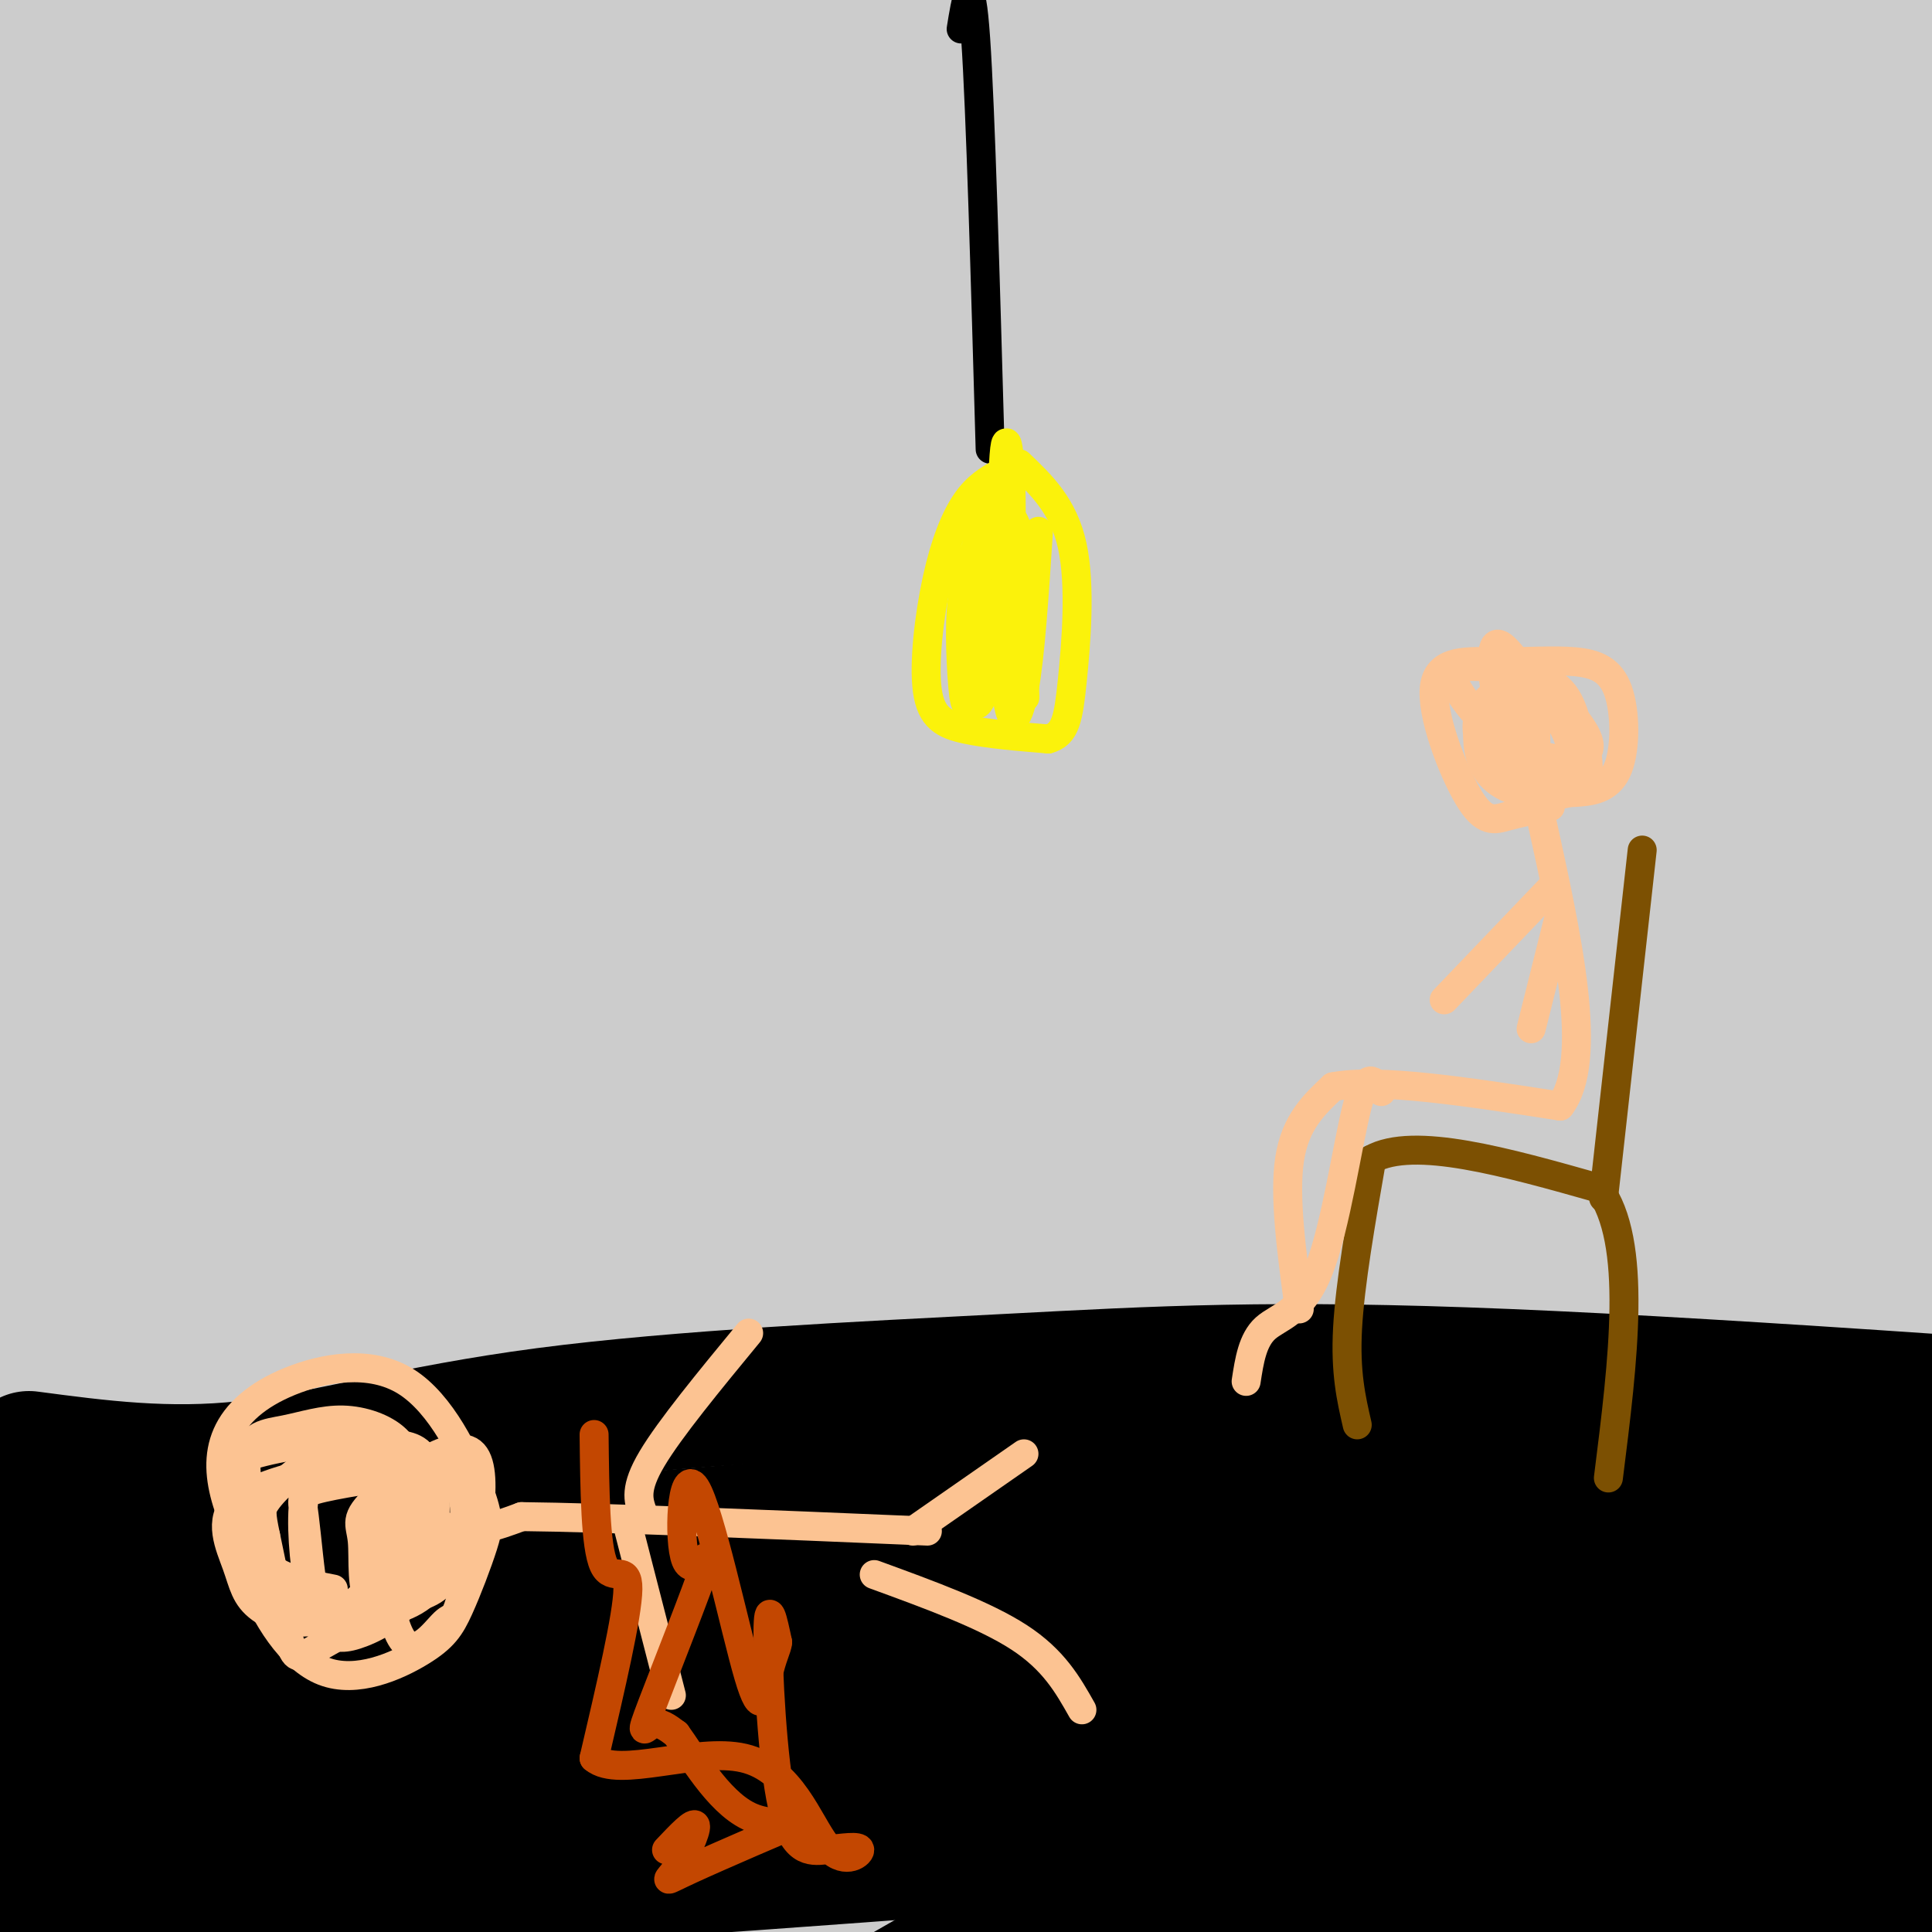 <svg viewBox='0 0 400 400' version='1.1' xmlns='http://www.w3.org/2000/svg' xmlns:xlink='http://www.w3.org/1999/xlink'><rect x="0" y="0" width="400" height="400" fill="#333333" stroke="none"/><g fill='none' stroke='#CCCCCC' stroke-width='28' stroke-linecap='round' stroke-linejoin='round'><path d='M368,169c-49.966,67.879 -99.933,135.758 -81,115c18.933,-20.758 106.764,-130.153 111,-138c4.236,-7.847 -75.123,85.854 -122,146c-46.877,60.146 -61.273,86.736 -66,93c-4.727,6.264 0.214,-7.800 18,-38c17.786,-30.200 48.417,-76.538 69,-107c20.583,-30.462 31.119,-45.047 50,-66c18.881,-20.953 46.109,-48.272 56,-58c9.891,-9.728 2.446,-1.864 -5,6'/><path d='M398,122c-12.872,11.417 -42.552,36.960 -63,57c-20.448,20.040 -31.665,34.578 -44,48c-12.335,13.422 -25.787,25.727 -57,65c-31.213,39.273 -80.187,105.514 -64,85c16.187,-20.514 97.535,-127.781 139,-182c41.465,-54.219 43.048,-55.388 58,-70c14.952,-14.612 43.274,-42.667 36,-37c-7.274,5.667 -50.144,45.057 -77,71c-26.856,25.943 -37.697,38.440 -52,54c-14.303,15.560 -32.067,34.185 -63,77c-30.933,42.815 -75.036,109.821 -76,110c-0.964,0.179 41.211,-66.470 70,-110c28.789,-43.530 44.191,-63.940 64,-91c19.809,-27.060 44.024,-60.770 69,-88c24.976,-27.230 50.712,-47.982 62,-58c11.288,-10.018 8.129,-9.304 -22,16c-30.129,25.304 -87.227,75.197 -124,113c-36.773,37.803 -53.221,63.515 -72,91c-18.779,27.485 -39.890,56.742 -61,86'/><path d='M121,359c-20.677,33.409 -41.871,73.931 -42,75c-0.129,1.069 20.805,-37.316 62,-100c41.195,-62.684 102.651,-149.667 135,-194c32.349,-44.333 35.590,-46.015 58,-66c22.410,-19.985 63.989,-58.271 44,-38c-19.989,20.271 -101.547,99.101 -143,140c-41.453,40.899 -42.800,43.868 -53,57c-10.200,13.132 -29.254,36.426 -55,73c-25.746,36.574 -58.184,86.427 -35,61c23.184,-25.427 101.988,-126.133 144,-180c42.012,-53.867 47.230,-60.893 83,-92c35.770,-31.107 102.091,-86.294 109,-95c6.909,-8.706 -45.596,29.071 -99,75c-53.404,45.929 -107.708,100.011 -141,135c-33.292,34.989 -45.573,50.884 -58,68c-12.427,17.116 -25.000,35.454 -32,47c-7.000,11.546 -8.429,16.299 -4,14c4.429,-2.299 14.714,-11.649 25,-21'/><path d='M119,318c45.105,-52.616 145.367,-173.657 190,-227c44.633,-53.343 33.637,-38.989 59,-59c25.363,-20.011 87.084,-74.387 58,-50c-29.084,24.387 -148.973,127.536 -204,177c-55.027,49.464 -45.193,45.242 -53,59c-7.807,13.758 -33.254,45.496 -51,70c-17.746,24.504 -27.790,41.773 -25,41c2.790,-0.773 18.413,-19.589 33,-41c14.587,-21.411 28.139,-45.418 50,-77c21.861,-31.582 52.032,-70.738 73,-98c20.968,-27.262 32.734,-42.631 65,-73c32.266,-30.369 85.034,-75.738 84,-75c-1.034,0.738 -55.868,47.581 -92,81c-36.132,33.419 -53.560,53.412 -74,75c-20.440,21.588 -43.891,44.771 -65,68c-21.109,23.229 -39.874,46.505 -56,69c-16.126,22.495 -29.611,44.210 -43,69c-13.389,24.790 -26.683,52.654 -17,41c9.683,-11.654 42.341,-62.827 75,-114'/><path d='M126,254c23.735,-37.731 45.573,-75.058 68,-107c22.427,-31.942 45.443,-58.498 65,-80c19.557,-21.502 35.655,-37.950 57,-57c21.345,-19.050 47.938,-40.701 43,-36c-4.938,4.701 -41.408,35.755 -88,77c-46.592,41.245 -103.307,92.679 -136,128c-32.693,35.321 -41.364,54.527 -54,76c-12.636,21.473 -29.237,45.212 -39,61c-9.763,15.788 -12.687,23.623 -12,26c0.687,2.377 4.986,-0.705 8,-3c3.014,-2.295 4.745,-3.803 34,-47c29.255,-43.197 86.036,-128.084 115,-171c28.964,-42.916 30.112,-43.862 54,-68c23.888,-24.138 70.516,-71.468 65,-69c-5.516,2.468 -63.177,54.734 -99,89c-35.823,34.266 -49.808,50.533 -66,69c-16.192,18.467 -34.592,39.133 -51,60c-16.408,20.867 -30.825,41.934 -43,63c-12.175,21.066 -22.109,42.131 -25,53c-2.891,10.869 1.260,11.542 27,-26c25.740,-37.542 73.069,-113.298 103,-159c29.931,-45.702 42.466,-61.351 55,-77'/><path d='M207,56c31.383,-37.476 82.339,-92.668 70,-81c-12.339,11.668 -87.975,90.194 -140,150c-52.025,59.806 -80.439,100.893 -101,134c-20.561,33.107 -33.269,58.236 -36,66c-2.731,7.764 4.515,-1.837 11,-10c6.485,-8.163 12.210,-14.889 32,-51c19.790,-36.111 53.644,-101.606 98,-168c44.356,-66.394 99.214,-133.687 84,-116c-15.214,17.687 -100.499,120.353 -148,182c-47.501,61.647 -57.217,82.273 -71,108c-13.783,25.727 -31.632,56.554 -10,21c21.632,-35.554 82.747,-137.489 117,-191c34.253,-53.511 41.645,-58.599 64,-81c22.355,-22.401 59.673,-62.115 74,-77c14.327,-14.885 5.664,-4.943 -3,5'/><path d='M248,-53c-21.054,23.456 -72.189,79.596 -102,112c-29.811,32.404 -38.297,41.071 -65,79c-26.703,37.929 -71.623,105.121 -92,137c-20.377,31.879 -16.211,28.446 9,-7c25.211,-35.446 71.466,-102.905 102,-145c30.534,-42.095 45.348,-58.827 59,-74c13.652,-15.173 26.141,-28.789 51,-55c24.859,-26.211 62.089,-65.017 33,-29c-29.089,36.017 -124.498,146.858 -173,207c-48.502,60.142 -50.099,69.586 -25,38c25.099,-31.586 76.894,-104.201 123,-160c46.106,-55.799 86.523,-94.781 93,-101c6.477,-6.219 -20.987,20.326 -57,60c-36.013,39.674 -80.575,92.478 -109,129c-28.425,36.522 -40.712,56.761 -53,77'/><path d='M42,215c-17.728,27.954 -35.548,59.340 -4,7c31.548,-52.340 112.464,-188.405 142,-241c29.536,-52.595 7.690,-21.719 -25,21c-32.690,42.719 -76.225,97.281 -98,123c-21.775,25.719 -21.788,22.597 -42,57c-20.212,34.403 -60.621,106.333 -43,81c17.621,-25.333 93.271,-147.927 127,-203c33.729,-55.073 25.536,-42.625 46,-66c20.464,-23.375 69.586,-82.573 49,-52c-20.586,30.573 -110.879,150.916 -150,202c-39.121,51.084 -27.071,32.907 -38,57c-10.929,24.093 -44.837,90.455 -38,73c6.837,-17.455 54.418,-118.728 102,-220'/><path d='M70,54c20.756,-45.133 21.647,-47.966 33,-66c11.353,-18.034 33.167,-51.270 30,-49c-3.167,2.270 -31.315,40.046 -51,68c-19.685,27.954 -30.906,46.084 -43,66c-12.094,19.916 -25.062,41.616 -38,66c-12.938,24.384 -25.845,51.451 -33,68c-7.155,16.549 -8.558,22.581 9,-10c17.558,-32.581 54.076,-103.774 79,-147c24.924,-43.226 38.252,-58.486 44,-63c5.748,-4.514 3.916,1.716 -3,11c-6.916,9.284 -18.914,21.622 -52,75c-33.086,53.378 -87.258,147.796 -87,144c0.258,-3.796 54.948,-105.807 82,-155c27.052,-49.193 26.468,-45.567 36,-55c9.532,-9.433 29.182,-31.924 39,-43c9.818,-11.076 9.805,-10.736 0,6c-9.805,16.736 -29.403,49.868 -49,83'/><path d='M66,53c-24.213,39.116 -60.246,95.406 -50,81c10.246,-14.406 66.772,-99.509 90,-134c23.228,-34.491 13.157,-18.371 25,-33c11.843,-14.629 45.601,-60.007 18,-17c-27.601,43.007 -116.562,174.397 -116,177c0.562,2.603 90.647,-123.582 124,-168c33.353,-44.418 9.973,-7.068 -25,40c-34.973,47.068 -81.539,103.853 -106,132c-24.461,28.147 -26.816,27.655 -28,24c-1.184,-3.655 -1.195,-10.473 3,-23c4.195,-12.527 12.598,-30.764 21,-49'/><path d='M22,83c11.795,-24.653 30.783,-61.784 58,-106c27.217,-44.216 62.665,-95.515 38,-49c-24.665,46.515 -109.441,190.845 -134,223c-24.559,32.155 11.100,-47.864 40,-109c28.900,-61.136 51.039,-103.388 45,-93c-6.039,10.388 -40.258,73.415 -63,113c-22.742,39.585 -34.008,55.729 -35,49c-0.992,-6.729 8.291,-36.329 14,-54c5.709,-17.671 7.845,-23.411 17,-40c9.155,-16.589 25.330,-44.025 31,-53c5.670,-8.975 0.835,0.513 -4,10'/><path d='M29,-26c-9.273,19.602 -30.456,63.607 -41,84c-10.544,20.393 -10.447,17.174 -11,15c-0.553,-2.174 -1.754,-3.301 2,-15c3.754,-11.699 12.462,-33.968 24,-61c11.538,-27.032 25.906,-58.827 23,-41c-2.906,17.827 -23.084,85.276 -32,121c-8.916,35.724 -6.569,39.724 -3,41c3.569,1.276 8.359,-0.172 10,1c1.641,1.172 0.133,4.964 24,-20c23.867,-24.964 73.109,-78.682 98,-105c24.891,-26.318 25.432,-25.235 31,-28c5.568,-2.765 16.163,-9.379 22,-11c5.837,-1.621 6.915,1.751 11,1c4.085,-0.751 11.177,-5.625 0,25c-11.177,30.625 -40.622,96.750 -56,135c-15.378,38.250 -16.689,48.625 -18,59'/><path d='M113,175c-2.030,9.422 1.895,3.476 2,6c0.105,2.524 -3.609,13.518 18,-19c21.609,-32.518 68.543,-108.550 93,-146c24.457,-37.450 26.438,-36.320 33,-42c6.562,-5.680 17.704,-18.170 27,-26c9.296,-7.830 16.746,-11.001 20,-9c3.254,2.001 2.311,9.173 8,6c5.689,-3.173 18.010,-16.692 -7,34c-25.010,50.692 -87.353,165.594 -87,172c0.353,6.406 63.400,-95.686 94,-142c30.600,-46.314 28.753,-36.851 35,-40c6.247,-3.149 20.588,-18.910 27,-23c6.412,-4.090 4.894,3.491 14,-6c9.106,-9.491 28.836,-36.055 0,11c-28.836,47.055 -106.239,167.730 -133,208c-26.761,40.270 -2.881,0.135 21,-40'/><path d='M278,119c14.252,-23.093 39.383,-60.825 64,-90c24.617,-29.175 48.722,-49.794 66,-64c17.278,-14.206 27.730,-21.999 26,-13c-1.730,8.999 -15.641,34.792 -33,65c-17.359,30.208 -38.167,64.833 -53,87c-14.833,22.167 -23.692,31.878 -27,34c-3.308,2.122 -1.064,-3.345 -2,-5c-0.936,-1.655 -5.053,0.503 10,-25c15.053,-25.503 49.274,-78.668 66,-103c16.726,-24.332 15.955,-19.832 19,-21c3.045,-1.168 9.904,-8.004 12,-7c2.096,1.004 -0.572,9.846 3,7c3.572,-2.846 13.385,-17.382 -11,33c-24.385,50.382 -82.967,165.680 -94,188c-11.033,22.320 25.484,-48.340 62,-119'/><path d='M386,86c13.469,-23.932 16.140,-24.262 21,-28c4.860,-3.738 11.907,-10.886 17,-15c5.093,-4.114 8.231,-5.196 11,-3c2.769,2.196 5.169,7.668 4,18c-1.169,10.332 -5.905,25.523 -10,36c-4.095,10.477 -7.547,16.238 -11,22'/><path d='M383,181c-14.318,27.738 -28.636,55.476 -34,64c-5.364,8.524 -1.775,-2.167 0,-10c1.775,-7.833 1.736,-12.810 13,-39c11.264,-26.190 33.831,-73.595 46,-99c12.169,-25.405 13.942,-28.810 23,-40c9.058,-11.190 25.402,-30.164 36,-44c10.598,-13.836 15.449,-22.535 -3,12c-18.449,34.535 -60.198,112.304 -82,158c-21.802,45.696 -23.657,59.319 -24,59c-0.343,-0.319 0.827,-14.578 12,-44c11.173,-29.422 32.350,-74.005 45,-100c12.650,-25.995 16.772,-33.401 26,-45c9.228,-11.599 23.561,-27.392 34,-41c10.439,-13.608 16.982,-25.031 1,6c-15.982,31.031 -54.491,104.515 -93,178'/><path d='M383,196c-24.054,52.842 -37.688,95.948 -44,112c-6.312,16.052 -5.301,5.051 3,-18c8.301,-23.051 23.892,-58.152 36,-82c12.108,-23.848 20.732,-36.444 30,-48c9.268,-11.556 19.180,-22.074 28,-29c8.820,-6.926 16.550,-10.260 21,-9c4.450,1.260 5.622,7.115 11,5c5.378,-2.115 14.961,-12.201 -9,36c-23.961,48.201 -81.467,154.688 -107,201c-25.533,46.312 -19.092,32.450 -16,23c3.092,-9.450 2.837,-14.488 8,-32c5.163,-17.512 15.745,-47.498 47,-105c31.255,-57.502 83.184,-142.520 86,-153c2.816,-10.480 -43.481,53.577 -79,106c-35.519,52.423 -60.259,93.211 -85,134'/><path d='M313,337c-14.593,23.199 -8.576,14.197 -7,10c1.576,-4.197 -1.288,-3.587 1,-12c2.288,-8.413 9.728,-25.848 16,-40c6.272,-14.152 11.377,-25.020 27,-52c15.623,-26.980 41.764,-70.071 69,-111c27.236,-40.929 55.567,-79.696 25,-24c-30.567,55.696 -120.033,205.854 -156,260c-35.967,54.146 -18.436,12.281 24,-57c42.436,-69.281 109.776,-165.978 124,-191c14.224,-25.022 -24.666,21.629 -52,55c-27.334,33.371 -43.110,53.460 -66,86c-22.890,32.540 -52.893,77.530 -65,95c-12.107,17.470 -6.316,7.420 -2,-5c4.316,-12.420 7.158,-27.210 10,-42'/><path d='M261,309c4.845,-15.463 11.957,-33.119 25,-59c13.043,-25.881 32.018,-59.986 45,-83c12.982,-23.014 19.973,-34.939 48,-70c28.027,-35.061 77.091,-93.260 93,-115c15.909,-21.740 -1.337,-7.022 -30,22c-28.663,29.022 -68.744,72.348 -90,95c-21.256,22.652 -23.686,24.631 -46,56c-22.314,31.369 -64.511,92.127 -81,115c-16.489,22.873 -7.271,7.859 -7,4c0.271,-3.859 -8.405,3.437 4,-27c12.405,-30.437 45.890,-98.605 63,-133c17.110,-34.395 17.844,-35.015 37,-63c19.156,-27.985 56.733,-83.336 71,-105c14.267,-21.664 5.222,-9.642 -6,1c-11.222,10.642 -24.621,19.906 -40,33c-15.379,13.094 -32.737,30.020 -51,50c-18.263,19.980 -37.431,43.015 -53,61c-15.569,17.985 -27.538,30.919 -50,63c-22.462,32.081 -55.418,83.309 -71,106c-15.582,22.691 -13.791,16.846 -12,11'/><path d='M110,271c-2.405,1.007 -2.419,-1.975 -3,-5c-0.581,-3.025 -1.729,-6.093 2,-18c3.729,-11.907 12.334,-32.652 24,-57c11.666,-24.348 26.394,-52.298 37,-72c10.606,-19.702 17.090,-31.157 39,-59c21.910,-27.843 59.248,-72.073 57,-72c-2.248,0.073 -44.080,44.450 -72,75c-27.920,30.550 -41.927,47.273 -58,68c-16.073,20.727 -34.212,45.458 -49,66c-14.788,20.542 -26.225,36.895 -47,75c-20.775,38.105 -50.888,97.962 -58,111c-7.112,13.038 8.778,-20.744 29,-57c20.222,-36.256 44.776,-74.987 68,-103c23.224,-28.013 45.116,-45.308 54,-51c8.884,-5.692 4.759,0.218 2,6c-2.759,5.782 -4.152,11.436 -21,35c-16.848,23.564 -49.151,65.036 -79,109c-29.849,43.964 -57.242,90.418 -60,100c-2.758,9.582 19.121,-17.709 41,-45'/><path d='M16,377c24.721,-26.987 66.022,-71.953 88,-95c21.978,-23.047 24.633,-24.175 39,-36c14.367,-11.825 40.448,-34.348 29,-20c-11.448,14.348 -60.424,65.568 -95,107c-34.576,41.432 -54.752,73.077 -72,95c-17.248,21.923 -31.567,34.125 7,1c38.567,-33.125 130.022,-111.576 168,-145c37.978,-33.424 22.479,-21.822 17,-19c-5.479,2.822 -0.940,-3.135 -2,-7c-1.060,-3.865 -7.720,-5.639 -35,8c-27.280,13.639 -75.181,42.692 -103,61c-27.819,18.308 -35.558,25.872 -48,39c-12.442,13.128 -29.588,31.819 -44,45c-14.412,13.181 -26.090,20.853 8,0c34.090,-20.853 113.947,-70.230 155,-94c41.053,-23.770 43.301,-21.934 58,-26c14.699,-4.066 41.850,-14.033 69,-24'/><path d='M255,267c14.897,-5.366 17.641,-6.781 4,1c-13.641,7.781 -43.667,24.756 -80,49c-36.333,24.244 -78.973,55.755 -103,75c-24.027,19.245 -29.442,26.224 -30,30c-0.558,3.776 3.742,4.351 -8,15c-11.742,10.649 -39.526,31.374 17,2c56.526,-29.374 197.362,-108.847 246,-138c48.638,-29.153 5.079,-7.987 -21,3c-26.079,10.987 -34.678,11.795 -52,19c-17.322,7.205 -43.366,20.806 -62,30c-18.634,9.194 -29.857,13.979 -58,30c-28.143,16.021 -73.207,43.276 -61,39c12.207,-4.276 81.683,-40.084 125,-61c43.317,-20.916 60.474,-26.942 86,-35c25.526,-8.058 59.419,-18.150 85,-24c25.581,-5.850 42.849,-7.460 71,-11c28.151,-3.540 67.186,-9.012 51,-3c-16.186,6.012 -87.593,23.506 -159,41'/><path d='M306,329c-39.194,10.923 -57.678,17.730 -78,25c-20.322,7.270 -42.482,15.005 -69,28c-26.518,12.995 -57.395,31.252 -67,38c-9.605,6.748 2.063,1.987 6,2c3.937,0.013 0.144,4.800 43,-14c42.856,-18.800 132.362,-61.189 194,-85c61.638,-23.811 95.407,-29.046 96,-27c0.593,2.046 -31.989,11.373 -72,26c-40.011,14.627 -87.449,34.556 -131,57c-43.551,22.444 -83.215,47.405 -105,61c-21.785,13.595 -25.691,15.825 13,-3c38.691,-18.825 119.981,-58.704 158,-77c38.019,-18.296 32.768,-15.007 54,-21c21.232,-5.993 68.947,-21.267 53,-15c-15.947,6.267 -95.556,34.076 -137,50c-41.444,15.924 -44.722,19.962 -48,24'/><path d='M216,398c-16.984,9.847 -35.443,22.466 -40,27c-4.557,4.534 4.790,0.983 6,2c1.210,1.017 -5.716,6.604 36,-14c41.716,-20.604 132.074,-67.397 171,-89c38.926,-21.603 26.418,-18.014 -6,0c-32.418,18.014 -84.748,50.454 -112,70c-27.252,19.546 -29.425,26.200 -40,34c-10.575,7.800 -29.552,16.748 2,3c31.552,-13.748 113.632,-50.191 151,-66c37.368,-15.809 30.023,-10.982 30,-9c-0.023,1.982 7.276,1.119 17,-2c9.724,-3.119 21.875,-8.496 2,3c-19.875,11.496 -71.774,39.864 -109,59c-37.226,19.136 -59.779,29.039 -56,23c3.779,-6.039 33.889,-28.019 64,-50'/><path d='M332,389c25.563,-17.180 57.472,-35.130 89,-50c31.528,-14.870 62.676,-26.660 41,-14c-21.676,12.660 -96.177,49.769 -140,74c-43.823,24.231 -56.969,35.585 -62,41c-5.031,5.415 -1.947,4.891 12,-2c13.947,-6.891 38.758,-20.149 67,-39c28.242,-18.851 59.917,-43.296 79,-58c19.083,-14.704 25.575,-19.666 -15,7c-40.575,26.666 -128.216,84.962 -161,108c-32.784,23.038 -10.711,10.818 24,-10c34.711,-20.818 82.060,-50.234 107,-64c24.940,-13.766 27.470,-11.883 30,-10'/><path d='M403,372c-0.562,3.790 -16.968,18.265 -43,37c-26.032,18.735 -61.691,41.730 -74,52c-12.309,10.270 -1.268,7.815 36,-13c37.268,-20.815 100.765,-59.989 105,-59c4.235,0.989 -50.790,42.140 -79,61c-28.210,18.860 -29.605,15.430 -31,12'/></g>
<g fill='none' stroke='#000000' stroke-width='28' stroke-linecap='round' stroke-linejoin='round'><path d='M18,341c-3.583,-0.083 -7.167,-0.167 -7,0c0.167,0.167 4.083,0.583 8,1'/><path d='M19,342c10.105,2.270 31.366,7.446 81,9c49.634,1.554 127.639,-0.515 178,1c50.361,1.515 73.076,6.612 100,9c26.924,2.388 58.056,2.066 72,1c13.944,-1.066 10.698,-2.876 9,-3c-1.698,-0.124 -1.849,1.438 -2,3'/><path d='M457,362c-2.787,1.525 -8.754,3.839 -23,7c-14.246,3.161 -36.770,7.170 -62,8c-25.230,0.830 -53.165,-1.520 -105,1c-51.835,2.520 -127.571,9.909 -172,11c-44.429,1.091 -57.551,-4.117 -51,-6c6.551,-1.883 32.776,-0.442 59,1'/><path d='M103,384c14.498,0.267 21.243,0.435 41,-1c19.757,-1.435 52.524,-4.473 94,-12c41.476,-7.527 91.660,-19.543 123,-25c31.340,-5.457 43.836,-4.356 51,-4c7.164,0.356 8.995,-0.033 12,0c3.005,0.033 7.182,0.488 2,4c-5.182,3.512 -19.723,10.079 -66,16c-46.277,5.921 -124.289,11.194 -194,20c-69.711,8.806 -131.119,21.144 -157,26c-25.881,4.856 -16.233,2.229 -15,-4c1.233,-6.229 -5.948,-16.061 -9,-22c-3.052,-5.939 -1.976,-7.983 -1,-10c0.976,-2.017 1.850,-4.005 28,-8c26.150,-3.995 77.575,-9.998 129,-16'/><path d='M141,348c42.406,-5.100 83.921,-9.850 110,-12c26.079,-2.150 36.721,-1.698 58,-1c21.279,0.698 53.193,1.644 95,2c41.807,0.356 93.505,0.123 56,7c-37.505,6.877 -164.213,20.865 -233,28c-68.787,7.135 -79.653,7.417 -123,9c-43.347,1.583 -119.176,4.465 -150,4c-30.824,-0.465 -16.645,-4.279 -14,-8c2.645,-3.721 -6.244,-7.349 2,-9c8.244,-1.651 33.622,-1.326 59,-1'/><path d='M1,367c26.721,-1.004 64.024,-3.015 134,-11c69.976,-7.985 172.624,-21.946 214,-28c41.376,-6.054 21.481,-4.201 41,-3c19.519,1.201 78.453,1.751 75,3c-3.453,1.249 -69.293,3.197 -128,11c-58.707,7.803 -110.280,21.459 -178,31c-67.720,9.541 -151.585,14.965 -187,17c-35.415,2.035 -22.379,0.679 -20,0c2.379,-0.679 -5.898,-0.683 -10,-4c-4.102,-3.317 -4.029,-9.948 -2,-14c2.029,-4.052 6.015,-5.526 10,-7'/><path d='M-50,362c39.627,-4.473 133.696,-12.154 219,-22c85.304,-9.846 161.844,-21.857 197,-27c35.156,-5.143 28.927,-3.420 38,-6c9.073,-2.580 33.449,-9.464 62,-19c28.551,-9.536 61.277,-21.724 -9,0c-70.277,21.724 -243.559,77.359 -322,102c-78.441,24.641 -62.042,18.288 -65,17c-2.958,-1.288 -25.274,2.489 -31,2c-5.726,-0.489 5.137,-5.245 16,-10'/><path d='M55,399c16.607,-7.529 50.125,-21.350 70,-29c19.875,-7.650 26.106,-9.128 46,-14c19.894,-4.872 53.451,-13.140 102,-21c48.549,-7.860 112.090,-15.314 144,-19c31.910,-3.686 32.191,-3.603 10,-5c-22.191,-1.397 -66.852,-4.272 -76,-7c-9.148,-2.728 17.218,-5.309 -44,0c-61.218,5.309 -210.020,18.506 -299,24c-88.980,5.494 -118.137,3.284 -111,3c7.137,-0.284 50.569,1.358 94,3'/><path d='M-9,334c21.332,1.607 27.661,4.123 89,-3c61.339,-7.123 177.687,-23.886 230,-31c52.313,-7.114 40.591,-4.578 55,-4c14.409,0.578 54.951,-0.803 84,2c29.049,2.803 46.607,9.791 56,13c9.393,3.209 10.621,2.638 1,5c-9.621,2.362 -30.092,7.655 -31,10c-0.908,2.345 17.746,1.742 -26,3c-43.746,1.258 -149.893,4.377 -233,11c-83.107,6.623 -143.173,16.749 -164,21c-20.827,4.251 -2.413,2.625 16,1'/><path d='M68,362c46.345,-0.396 154.207,-1.886 227,-6c72.793,-4.114 110.518,-10.852 117,-12c6.482,-1.148 -18.279,3.293 -34,6c-15.721,2.707 -22.400,3.680 -60,19c-37.600,15.320 -106.119,44.986 -134,58c-27.881,13.014 -15.123,9.375 28,-10c43.123,-19.375 116.610,-54.486 142,-68c25.390,-13.514 2.683,-5.433 -13,0c-15.683,5.433 -24.341,8.216 -33,11'/><path d='M308,360c-19.267,6.480 -50.936,17.179 -82,32c-31.064,14.821 -61.524,33.765 -71,41c-9.476,7.235 2.031,2.762 6,2c3.969,-0.762 0.400,2.189 33,-10c32.600,-12.189 101.369,-39.517 156,-56c54.631,-16.483 95.126,-22.121 77,-16c-18.126,6.121 -94.871,24.002 -146,40c-51.129,15.998 -76.642,30.113 -87,37c-10.358,6.887 -5.560,6.547 25,-4c30.560,-10.547 86.881,-31.301 131,-43c44.119,-11.699 76.034,-14.343 79,-12c2.966,2.343 -23.017,9.671 -49,17'/><path d='M380,388c-40.624,12.606 -117.682,35.620 -151,47c-33.318,11.380 -22.894,11.125 14,0c36.894,-11.125 100.259,-33.120 137,-44c36.741,-10.880 46.859,-10.647 49,-9c2.141,1.647 -3.695,4.706 -31,15c-27.305,10.294 -76.079,27.821 -102,36c-25.921,8.179 -28.988,7.009 -29,4c-0.012,-3.009 3.030,-7.856 9,-14c5.970,-6.144 14.868,-13.585 23,-20c8.132,-6.415 15.497,-11.804 32,-19c16.503,-7.196 42.144,-16.199 64,-22c21.856,-5.801 39.928,-8.401 58,-11'/><path d='M453,351c5.467,-3.622 -9.867,-7.178 -17,-7c-7.133,0.178 -6.067,4.089 -5,8'/><path d='M6,302c14.399,1.907 28.797,3.815 45,2c16.203,-1.815 34.209,-7.352 62,-11c27.791,-3.648 65.367,-5.405 96,-7c30.633,-1.595 54.324,-3.027 103,-1c48.676,2.027 122.338,7.514 196,13'/></g>
<g fill='none' stroke='#000000' stroke-width='6' stroke-linecap='round' stroke-linejoin='round'><path d='M199,6c1.000,-6.250 2.000,-12.500 3,2c1.000,14.500 2.000,49.750 3,85'/></g>
<g fill='none' stroke='#FBF20B' stroke-width='6' stroke-linecap='round' stroke-linejoin='round'><path d='M207,98c-2.376,1.360 -4.753,2.721 -7,6c-2.247,3.279 -4.365,8.477 -6,16c-1.635,7.523 -2.786,17.372 -2,23c0.786,5.628 3.510,7.037 8,8c4.490,0.963 10.745,1.482 17,2'/><path d='M217,153c3.631,-0.940 4.208,-4.292 5,-12c0.792,-7.708 1.798,-19.774 0,-28c-1.798,-8.226 -6.399,-12.613 -11,-17'/><path d='M215,110c-0.835,12.884 -1.670,25.768 -3,33c-1.330,7.232 -3.155,8.814 -4,-4c-0.845,-12.814 -0.711,-40.022 0,-46c0.711,-5.978 1.999,9.275 1,23c-0.999,13.725 -4.285,25.921 -6,29c-1.715,3.079 -1.857,-2.961 -2,-9'/><path d='M201,136c0.234,-10.876 1.818,-33.567 2,-32c0.182,1.567 -1.037,27.392 -2,37c-0.963,9.608 -1.671,2.998 -2,-4c-0.329,-6.998 -0.281,-14.384 2,-21c2.281,-6.616 6.795,-12.462 9,-8c2.205,4.462 2.103,19.231 2,34'/><path d='M212,142c0.333,5.167 0.167,1.083 0,-3'/></g>
<g fill='none' stroke='#7C5002' stroke-width='6' stroke-linecap='round' stroke-linejoin='round'><path d='M281,295c-1.250,-5.417 -2.500,-10.833 -2,-20c0.500,-9.167 2.750,-22.083 5,-35'/><path d='M284,240c8.667,-4.833 27.833,0.583 47,6'/><path d='M331,246c8.167,11.000 5.083,35.500 2,60'/><path d='M332,248c0.000,0.000 8.000,-72.000 8,-72'/></g>
<g fill='none' stroke='#FCC392' stroke-width='6' stroke-linecap='round' stroke-linejoin='round'><path d='M269,271c-1.583,-11.667 -3.167,-23.333 -2,-31c1.167,-7.667 5.083,-11.333 9,-15'/><path d='M276,225c9.333,-1.833 28.167,1.083 47,4'/><path d='M323,229c7.167,-9.333 1.583,-34.667 -4,-60'/><path d='M319,169c-0.500,-11.167 0.250,-9.083 1,-7'/><path d='M321,167c-3.186,0.640 -6.372,1.280 -9,2c-2.628,0.720 -4.697,1.521 -8,-4c-3.303,-5.521 -7.839,-17.365 -7,-23c0.839,-5.635 7.053,-5.061 13,-5c5.947,0.061 11.627,-0.390 16,0c4.373,0.390 7.440,1.620 9,6c1.560,4.380 1.612,11.910 0,16c-1.612,4.090 -4.889,4.740 -8,5c-3.111,0.260 -6.055,0.130 -9,0'/><path d='M318,164c-3.816,-1.450 -8.857,-5.076 -11,-9c-2.143,-3.924 -1.387,-8.146 2,-11c3.387,-2.854 9.404,-4.339 13,-2c3.596,2.339 4.770,8.502 5,12c0.230,3.498 -0.485,4.329 -3,6c-2.515,1.671 -6.831,4.181 -10,-1c-3.169,-5.181 -5.191,-18.052 -5,-23c0.191,-4.948 2.596,-1.974 5,1'/><path d='M314,137c4.816,3.772 14.355,12.704 15,17c0.645,4.296 -7.606,3.958 -14,1c-6.394,-2.958 -10.933,-8.536 -13,-12c-2.067,-3.464 -1.662,-4.813 2,-5c3.662,-0.187 10.581,0.788 15,3c4.419,2.212 6.339,5.662 8,10c1.661,4.338 3.064,9.565 0,12c-3.064,2.435 -10.594,2.079 -15,0c-4.406,-2.079 -5.687,-5.880 -6,-9c-0.313,-3.120 0.344,-5.560 1,-8'/><path d='M307,146c2.051,-2.847 6.679,-5.965 11,-3c4.321,2.965 8.335,12.013 8,16c-0.335,3.987 -5.018,2.914 -8,0c-2.982,-2.914 -4.265,-7.669 -4,-11c0.265,-3.331 2.076,-5.237 3,-4c0.924,1.237 0.962,5.619 1,10'/><path d='M321,184c0.000,0.000 -22.000,23.000 -22,23'/><path d='M323,189c0.000,0.000 -6.000,24.000 -6,24'/><path d='M286,226c-1.512,-2.286 -3.024,-4.571 -5,3c-1.976,7.571 -4.417,25.000 -8,34c-3.583,9.000 -8.310,9.571 -11,12c-2.690,2.429 -3.345,6.714 -4,11'/><path d='M69,329c-5.073,-0.988 -10.146,-1.976 -14,-5c-3.854,-3.024 -6.489,-8.085 -8,-13c-1.511,-4.915 -1.897,-9.684 0,-14c1.897,-4.316 6.076,-8.180 13,-11c6.924,-2.820 16.591,-4.598 24,0c7.409,4.598 12.558,15.570 15,22c2.442,6.430 2.175,8.318 1,12c-1.175,3.682 -3.257,9.158 -5,13c-1.743,3.842 -3.145,6.048 -8,9c-4.855,2.952 -13.163,6.648 -20,4c-6.837,-2.648 -12.202,-11.642 -15,-19c-2.798,-7.358 -3.030,-13.080 -4,-17c-0.970,-3.920 -2.680,-6.039 2,-8c4.680,-1.961 15.749,-3.763 23,-4c7.251,-0.237 10.683,1.090 14,3c3.317,1.910 6.519,4.403 8,7c1.481,2.597 1.240,5.299 1,8'/><path d='M96,316c-0.348,2.945 -1.718,6.306 -3,9c-1.282,2.694 -2.477,4.721 -8,6c-5.523,1.279 -15.376,1.811 -21,1c-5.624,-0.811 -7.021,-2.965 -9,-9c-1.979,-6.035 -4.540,-15.950 -4,-21c0.540,-5.050 4.181,-5.236 8,-6c3.819,-0.764 7.815,-2.106 12,-2c4.185,0.106 8.558,1.662 11,4c2.442,2.338 2.953,5.459 4,8c1.047,2.541 2.630,4.503 0,10c-2.630,5.497 -9.473,14.531 -16,18c-6.527,3.469 -12.738,1.375 -16,-1c-3.262,-2.375 -3.575,-5.031 -5,-9c-1.425,-3.969 -3.961,-9.249 0,-13c3.961,-3.751 14.419,-5.971 20,-7c5.581,-1.029 6.285,-0.865 8,0c1.715,0.865 4.442,2.433 6,5c1.558,2.567 1.948,6.133 2,10c0.052,3.867 -0.233,8.037 -4,12c-3.767,3.963 -11.014,7.721 -15,10c-3.986,2.279 -4.710,3.080 -6,-1c-1.290,-4.080 -3.145,-13.040 -5,-22'/><path d='M55,318c-0.994,-4.721 -0.980,-5.525 0,-7c0.980,-1.475 2.927,-3.623 6,-6c3.073,-2.377 7.271,-4.983 11,-6c3.729,-1.017 6.987,-0.444 10,0c3.013,0.444 5.779,0.757 7,6c1.221,5.243 0.897,15.414 -2,22c-2.897,6.586 -8.369,9.588 -12,11c-3.631,1.412 -5.423,1.236 -7,0c-1.577,-1.236 -2.940,-3.531 -4,-9c-1.060,-5.469 -1.817,-14.110 -1,-19c0.817,-4.890 3.209,-6.027 6,-7c2.791,-0.973 5.983,-1.780 9,-2c3.017,-0.220 5.860,0.147 8,1c2.140,0.853 3.576,2.191 4,7c0.424,4.809 -0.164,13.088 -4,18c-3.836,4.912 -10.920,6.456 -15,7c-4.080,0.544 -5.156,0.088 -6,-4c-0.844,-4.088 -1.456,-11.807 -2,-16c-0.544,-4.193 -1.019,-4.861 4,-6c5.019,-1.139 15.531,-2.749 21,-3c5.469,-0.251 5.896,0.855 7,2c1.104,1.145 2.887,2.327 2,6c-0.887,3.673 -4.443,9.836 -8,16'/><path d='M89,329c-3.874,3.868 -9.560,5.538 -12,3c-2.440,-2.538 -1.634,-9.282 -2,-13c-0.366,-3.718 -1.902,-4.408 3,-9c4.902,-4.592 16.243,-13.087 20,-9c3.757,4.087 -0.071,20.755 -2,28c-1.929,7.245 -1.959,5.066 -4,7c-2.041,1.934 -6.094,7.982 -9,3c-2.906,-4.982 -4.667,-20.995 -3,-26c1.667,-5.005 6.762,0.999 12,3c5.238,2.001 10.619,0.001 16,-2'/><path d='M108,314c16.667,0.167 50.333,1.583 84,3'/><path d='M133,313c-0.833,-2.417 -1.667,-4.833 2,-11c3.667,-6.167 11.833,-16.083 20,-26'/><path d='M130,316c0.000,0.000 9.000,35.000 9,35'/><path d='M189,317c0.000,0.000 23.000,-16.000 23,-16'/><path d='M181,326c11.417,4.167 22.833,8.333 30,13c7.167,4.667 10.083,9.833 13,15'/></g>
<g fill='none' stroke='#C34701' stroke-width='6' stroke-linecap='round' stroke-linejoin='round'><path d='M123,297c0.133,11.622 0.267,23.244 2,27c1.733,3.756 5.067,-0.356 5,5c-0.067,5.356 -3.533,20.178 -7,35'/><path d='M123,364c5.042,4.339 21.146,-2.313 31,0c9.854,2.313 13.458,13.592 17,18c3.542,4.408 7.021,1.943 7,1c-0.021,-0.943 -3.542,-0.366 -7,0c-3.458,0.366 -6.854,0.522 -9,-9c-2.146,-9.522 -3.042,-28.720 -3,-36c0.042,-7.280 1.021,-2.640 2,2'/><path d='M161,340c-0.063,1.188 -1.220,3.157 -2,7c-0.780,3.843 -1.181,9.560 -4,0c-2.819,-9.560 -8.054,-34.396 -11,-39c-2.946,-4.604 -3.601,11.023 -2,15c1.601,3.977 5.460,-3.697 4,1c-1.460,4.697 -8.239,21.765 -11,29c-2.761,7.235 -1.503,4.639 0,4c1.503,-0.639 3.252,0.681 5,2'/><path d='M140,359c3.148,4.250 8.519,13.876 15,17c6.481,3.124 14.071,-0.254 11,1c-3.071,1.254 -16.802,7.140 -23,10c-6.198,2.860 -4.861,2.693 -3,0c1.861,-2.693 4.246,-7.912 4,-9c-0.246,-1.088 -3.123,1.956 -6,5'/></g>
</svg>